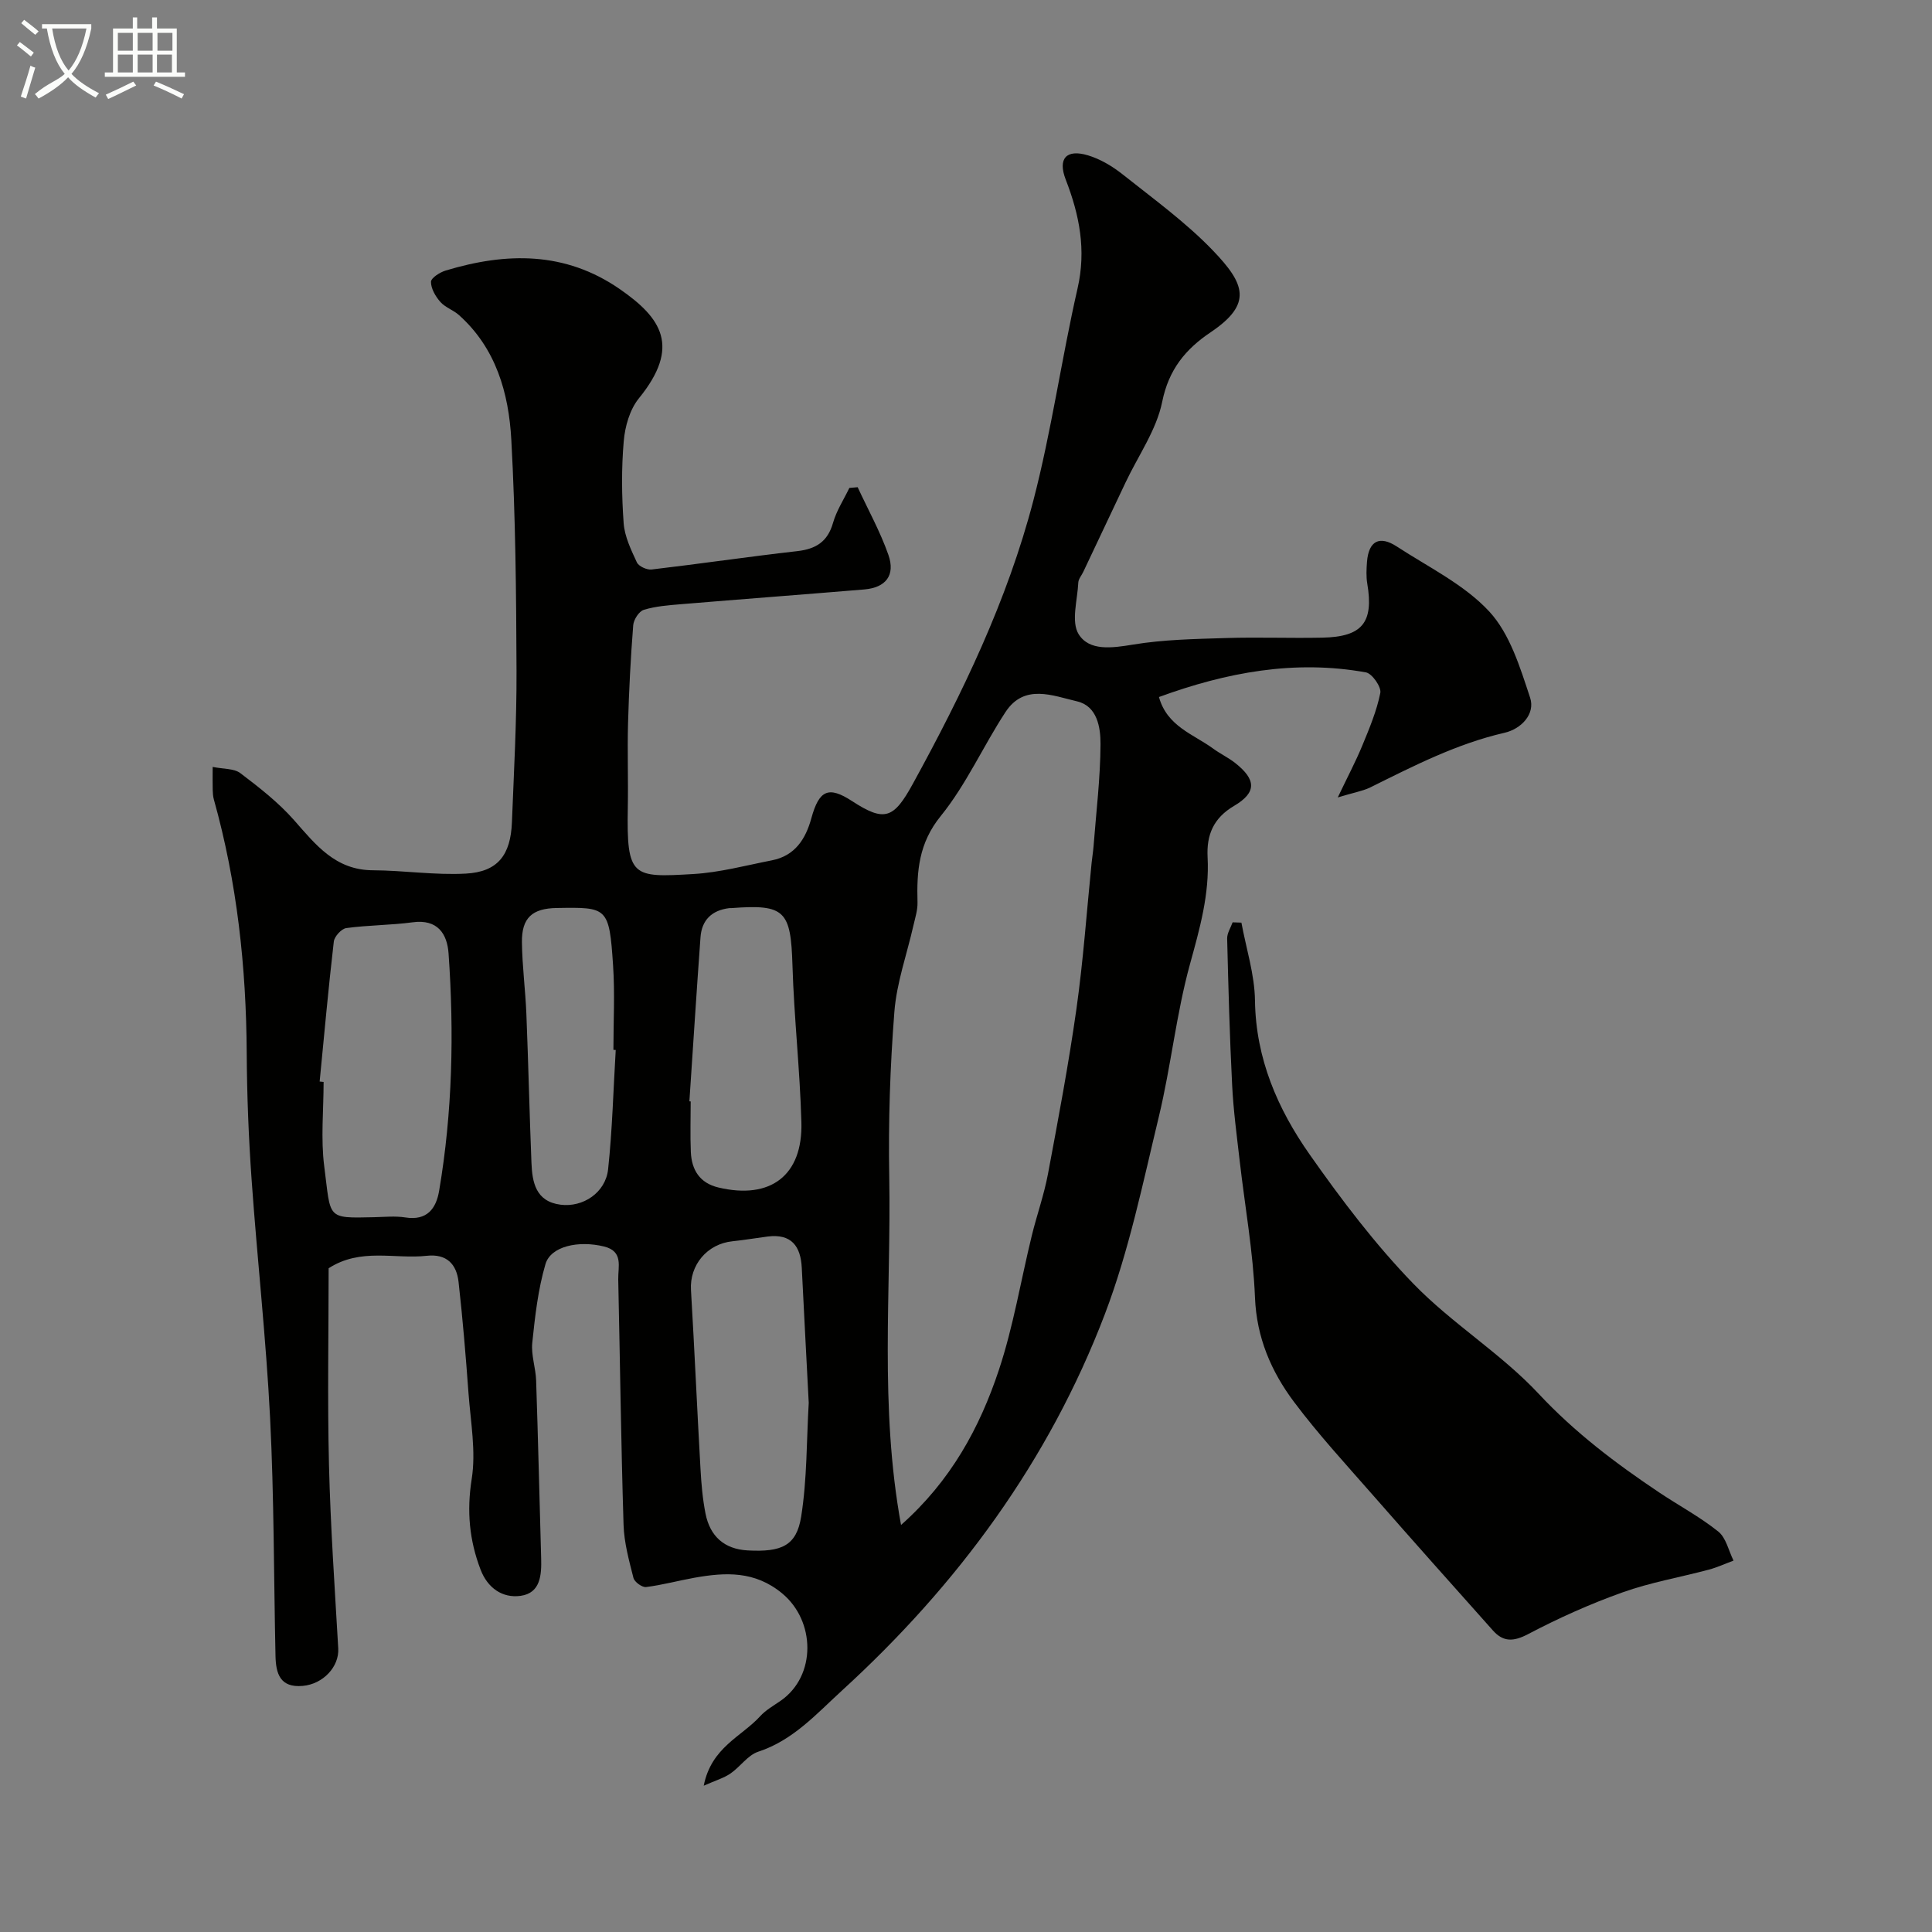 <svg enable-background="new 0 0 400 400" viewBox="0 0 400 400" xmlns="http://www.w3.org/2000/svg"><rect x="0" y="0" width="400" height="400" fill="#808080" stroke="none"/><path d="m6.4 11.7c-1-.8-1.9-1.6-2.9-2.3l.6-.7c.9.7 1.9 1.4 2.9 2.2zm-2.1 8.3c.7-2.1 1.4-4.2 2-6.4.2.1.6.3 1 .4-.7 2.3-1.3 4.4-1.9 6.4zm3-12.8c-1.1-.9-2.1-1.7-2.9-2.4l.6-.7c1 .8 2 1.5 3 2.4zm1.4-1.3v-.9h10.2v.9c-.9 4.2-2.3 7.3-4.1 9.4 1.3 1.4 3.2 2.7 5.7 4-.2.2-.4.5-.7.9-2.5-1.4-4.4-2.7-5.7-4.2-1.4 1.5-3.5 3-6.1 4.4 0 0 0 0-.1-.1-.3-.4-.5-.7-.7-.8 2.7-2.3 4.7-2.8 6.2-4.2-1.8-2.2-3-5.3-3.7-9.4zm9.2 0h-7.1c.6 3.8 1.7 6.7 3.4 8.7 1.7-2 2.9-4.8 3.7-8.7z" fill="#fbfcfa"/><path d="m31.6 3.6h.9v2.3h4.1v9.1h1.7v.9h-16.6v-.9h1.7v-9.1h4.1v-2.3h.9v2.3h3.1v-2.3zm-4 13.3.6.8c-1.9.9-3.8 1.9-5.8 2.8-.2-.3-.3-.6-.5-.9 2-.9 3.9-1.8 5.7-2.7zm-3.2-10.1v3.7h3.1v-3.7zm0 4.5v3.7h3.1v-3.7zm4.1-4.5v3.7h3.1v-3.7zm0 4.5v3.7h3.1v-3.7zm9.1 9.1c-2.1-1.1-4.1-2-5.8-2.7l.5-.8c2.2.9 4.1 1.8 5.8 2.6zm-1.9-13.6h-3.1v3.7h3.1zm-3.2 4.5v3.7h3.1v-3.7z" fill="#fbfcfa"/><g fill="#010100"><path d="m276.97 165.1c2.07-4.34 3.72-7.45 5.06-10.69 1.47-3.57 3-7.19 3.75-10.95.24-1.23-1.7-4.02-2.98-4.25-14.73-2.66-28.88-.01-42.85 5.1 1.68 6.09 7.14 7.69 11.25 10.7 1.45 1.06 3.11 1.84 4.52 2.95 4.38 3.45 4.5 6.11-.22 8.89-4.3 2.53-5.72 6.05-5.48 10.62.41 7.67-1.63 14.81-3.65 22.15-2.84 10.33-3.93 21.12-6.44 31.56-3.31 13.73-6.17 27.73-11.17 40.87-11.58 30.4-30.49 56.09-54.45 77.97-5.24 4.78-10.1 10.29-17.32 12.65-2.17.71-3.74 3.14-5.76 4.52-1.39.95-3.1 1.44-5.53 2.52 1.57-7.97 7.83-10.15 11.69-14.39 1.19-1.31 2.83-2.21 4.3-3.24 7.33-5.14 7.17-16.47.23-22.2-5.65-4.67-11.71-4.37-18.12-3.23-3.36.6-6.67 1.51-10.04 1.93-.82.1-2.4-1.05-2.61-1.89-.92-3.62-1.94-7.32-2.05-11.01-.52-16.93-.73-33.86-1.1-50.79-.06-2.61 1.12-5.81-2.92-6.81-5.3-1.31-11.06-.07-12.15 3.65-1.54 5.25-2.16 10.81-2.73 16.28-.26 2.54.71 5.18.8 7.79.41 12.26.69 24.53 1.04 36.8.1 3.46-.12 7.22-4.24 7.8-3.78.53-6.85-1.63-8.3-5.42-2.33-6.08-2.89-12.12-1.84-18.76.91-5.74-.22-11.83-.66-17.75-.56-7.7-1.2-15.39-2.06-23.06-.41-3.66-2.44-5.87-6.6-5.41-6.65.73-13.65-1.71-20.3 2.58 0 13.37-.26 27.02.07 40.65.31 12.69 1.19 25.37 1.92 38.06.22 3.78-3.13 7.39-7.37 7.76-4.7.41-5.54-2.58-5.62-6.21-.36-16.43-.29-32.88-1.12-49.29-.83-16.43-2.66-32.8-3.82-49.21-.62-8.75-.97-17.53-1.02-26.3-.1-17.8-1.99-35.34-6.8-52.51-.18-.63-.22-1.3-.24-1.96-.04-1.31-.01-2.62-.01-4.79 2.22.46 4.42.3 5.73 1.29 3.92 2.97 7.87 6.05 11.1 9.71 4.51 5.12 8.56 10.36 16.32 10.4 6.43.03 12.88 1.04 19.27.69 6.6-.36 9.28-3.82 9.54-10.67.41-10.43.99-20.87.95-31.3-.06-15.96-.2-31.94-1.08-47.87-.53-9.64-3.16-18.94-10.85-25.81-1.17-1.04-2.84-1.57-3.85-2.72-.99-1.13-1.94-2.75-1.93-4.15.01-.81 1.85-1.98 3.05-2.34 12.52-3.78 24.69-4 36.02 3.83 8.61 5.96 12.73 11.87 3.96 22.65-1.87 2.3-2.86 5.8-3.12 8.84-.49 5.62-.43 11.34-.02 16.98.2 2.78 1.54 5.54 2.74 8.13.38.81 2.06 1.58 3.04 1.47 10.06-1.18 20.08-2.66 30.14-3.8 3.88-.44 6.31-1.94 7.43-5.86.72-2.53 2.23-4.83 3.38-7.23.57-.05 1.15-.1 1.72-.15 2.15 4.65 4.67 9.18 6.36 14 1.49 4.25-.54 6.79-5 7.17-12.63 1.05-25.26 2-37.89 3.05-2.61.22-5.27.41-7.75 1.17-.99.3-2.1 2.03-2.19 3.19-.53 6.75-.88 13.52-1.07 20.28-.16 5.83.06 11.66-.05 17.5-.27 14.47.95 14.47 13.56 13.73 5.46-.32 10.87-1.78 16.28-2.84 4.76-.93 6.98-4.4 8.16-8.71 1.61-5.86 3.56-6.72 8.42-3.56 6.74 4.39 8.63 3.67 12.6-3.58 10.27-18.72 19.54-37.92 24.94-58.62 3.77-14.46 5.83-29.36 9.16-43.95 1.82-7.96.39-15.18-2.45-22.51-1.7-4.38.13-6.37 4.6-5.03 2.57.77 5.07 2.27 7.19 3.95 6.35 5.05 13.01 9.87 18.61 15.68 6.69 6.95 8.38 11.1-.41 17.01-5.19 3.49-8.67 7.7-10.02 14.39-1.18 5.83-4.96 11.14-7.58 16.69-2.92 6.17-5.84 12.34-8.76 18.52-.35.74-.99 1.46-1.03 2.21-.17 3.63-1.53 8.1.07 10.69 2.2 3.54 6.91 2.87 11.23 2.16 6.32-1.05 12.81-1.16 19.24-1.36 6.66-.21 13.33.06 19.99-.08 8.3-.17 10.65-3.15 9.3-11.19-.25-1.46-.17-3-.06-4.49.34-4.32 2.56-5.55 6.18-3.19 6.55 4.28 13.95 7.86 19.13 13.45 4.28 4.63 6.39 11.58 8.46 17.84 1.13 3.42-1.88 6.49-5.28 7.27-9.97 2.29-18.9 6.9-27.94 11.38-1.56.72-3.36 1.02-6.6 2.01zm-90.42 150.63c10.32-9.14 16.29-20.15 20.26-32.1 3-9.03 4.54-18.53 6.81-27.8 1.04-4.26 2.53-8.42 3.34-12.72 2.13-11.37 4.28-22.74 5.9-34.19 1.42-10.05 2.13-20.21 3.15-30.31.12-1.14.31-2.28.4-3.42.54-7.05 1.41-14.1 1.44-21.16.01-3.43-.68-7.85-4.85-8.82-5.03-1.17-10.92-3.73-14.82 2.21-4.64 7.08-8.13 15.02-13.41 21.53-4.57 5.63-4.99 11.43-4.81 17.89.04 1.58-.48 3.18-.84 4.75-1.35 5.97-3.48 11.86-3.95 17.9-.89 11.38-1.27 22.84-1.06 34.25.41 23.63-2.05 47.37 2.44 71.99zm-120.37-91.81c.27.03.55.05.82.08 0 5.83-.61 11.74.13 17.48 1.41 10.86.31 10.76 10.31 10.53 2.16-.05 4.38-.28 6.49.05 4.49.71 6.37-1.84 6.99-5.53 2.76-16.28 3.11-32.7 1.95-49.13-.29-4.08-2.28-7.14-7.42-6.45-4.56.61-9.21.58-13.76 1.2-1 .14-2.46 1.74-2.58 2.8-1.12 9.64-1.99 19.31-2.93 28.97zm101.26 66.52c-.49-9.42-.98-18.68-1.44-27.93-.22-4.51-2.15-7.12-7.06-6.5-2.43.31-4.85.73-7.28.98-5.27.54-8.91 4.94-8.6 10.09.73 12.35 1.27 24.7 1.97 37.05.17 3.09.44 6.21 1.04 9.25.93 4.68 3.87 7.36 8.76 7.62 6.97.37 10.07-.95 11.04-6.98 1.24-7.79 1.11-15.8 1.57-23.58zm-24.71-62.42c.09.01.18.01.27.02 0 3.49-.12 6.98.03 10.47.16 3.71 1.85 6.44 5.72 7.35 10.77 2.56 17.48-2.49 17.17-13.52-.3-10.84-1.52-21.66-1.85-32.5-.34-11.27-1.55-12.67-12.6-11.83-.17.01-.33-.01-.5.01-3.57.44-5.68 2.44-5.94 6.03-.82 11.31-1.54 22.64-2.3 33.97zm-15.25-10.63c-.16-.01-.32-.02-.48-.03 0-5.83.32-11.69-.07-17.49-.8-12.12-1.18-12.05-11.66-11.88-5.06.08-7.28 2.02-7.21 7.12.06 4.94.72 9.86.92 14.8.41 10.26.64 20.53 1.05 30.8.16 4.08.88 8.04 6.02 8.71 4.65.6 9.32-2.49 9.85-7.32.88-8.19 1.08-16.47 1.58-24.71z"/><path d="m257.02 191.02c.99 5.38 2.74 10.75 2.81 16.14.17 12.02 4.69 22.42 11.31 31.85 6.58 9.37 13.57 18.61 21.51 26.8 7.97 8.22 18.09 14.39 25.9 22.74 7.51 8.04 15.99 14.44 24.97 20.45 4.07 2.72 8.43 5.05 12.23 8.09 1.62 1.3 2.14 3.97 3.16 6.02-1.71.63-3.37 1.4-5.12 1.87-5.96 1.59-12.1 2.64-17.88 4.71-6.7 2.39-13.25 5.33-19.54 8.64-3.03 1.59-5.14 1.64-7.27-.75-8.35-9.35-16.69-18.71-24.95-28.14-5.52-6.3-11.22-12.49-16.24-19.19-4.72-6.3-7.75-13.32-8.08-21.63-.38-9.47-2.09-18.87-3.17-28.32-.6-5.22-1.3-10.43-1.56-15.67-.51-10.09-.78-20.19-1.03-30.3-.03-1.11.73-2.25 1.13-3.37.6.02 1.21.04 1.82.06z"/></g></svg>